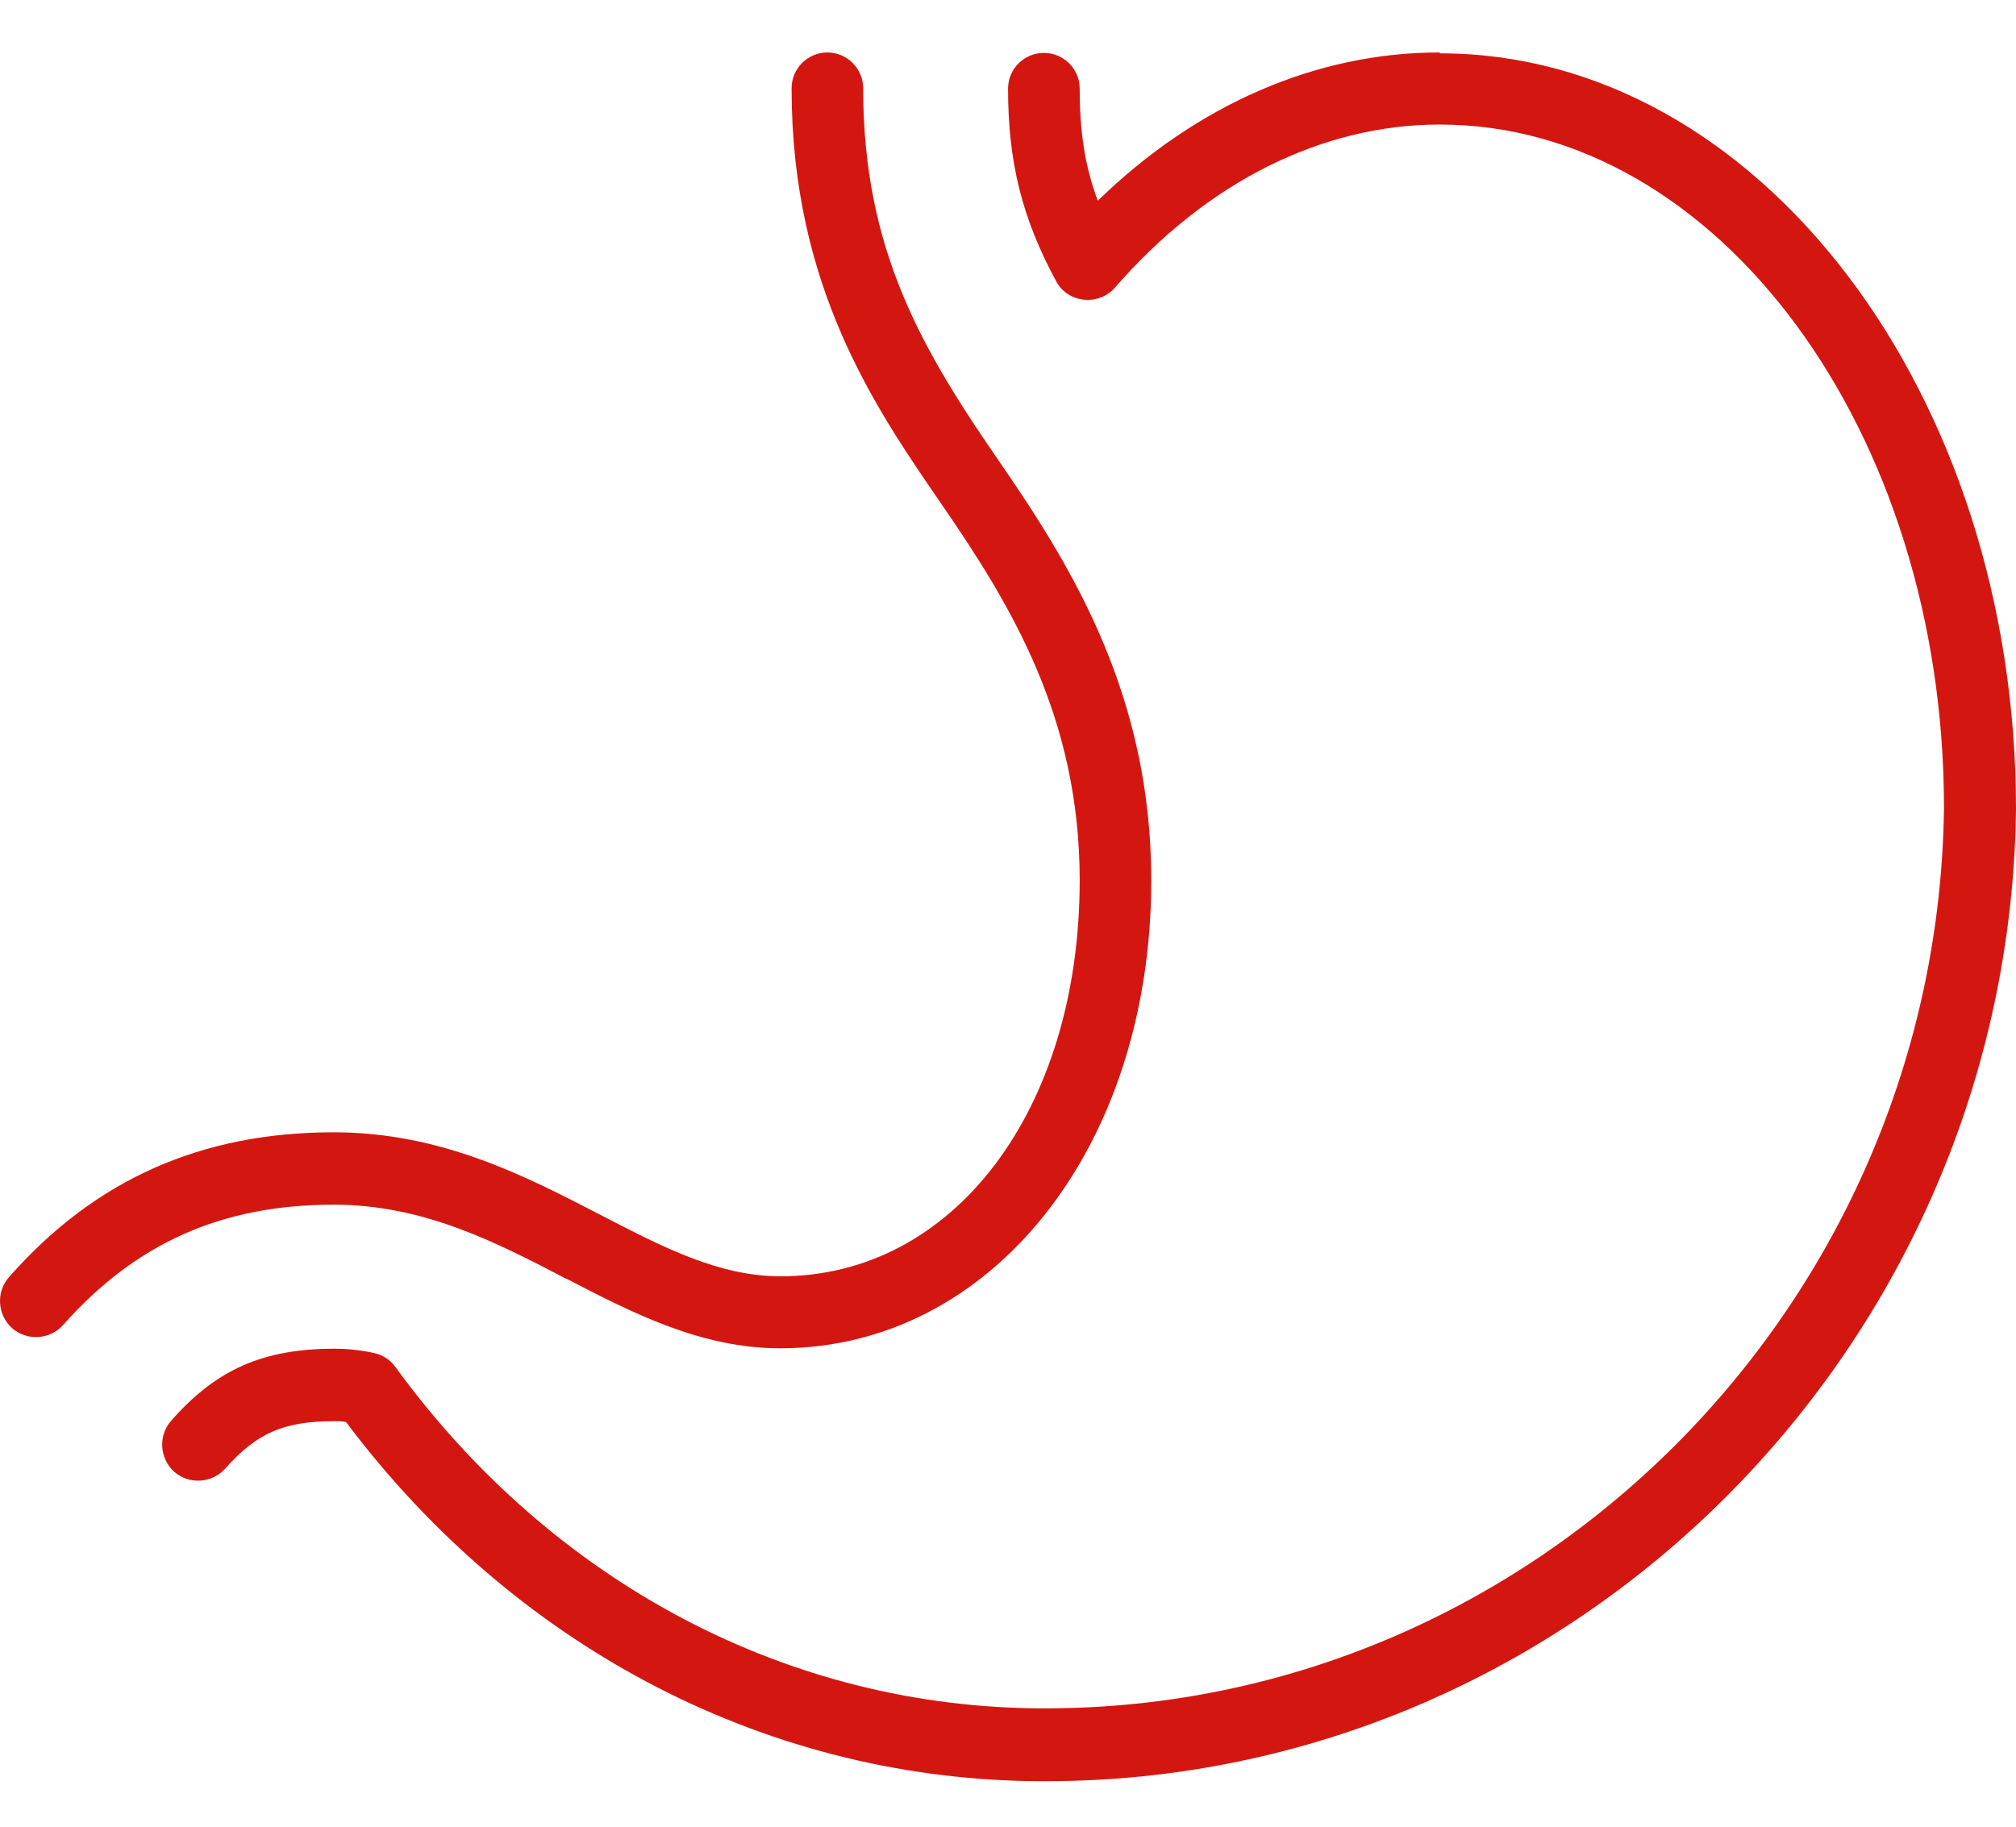 <svg width="32" height="29" viewBox="0 0 32 29" fill="none" xmlns="http://www.w3.org/2000/svg">
<path d="M22.847 0.833C20.889 0.833 18.99 1.663 17.425 3.187C17.218 2.632 17.138 2.084 17.138 1.408C17.138 1.094 16.884 0.84 16.57 0.84C16.255 0.84 16.001 1.094 16.001 1.408C16.001 2.572 16.222 3.461 16.764 4.464C16.85 4.631 17.017 4.738 17.205 4.758C17.392 4.778 17.579 4.704 17.7 4.564C19.15 2.893 20.982 1.977 22.854 1.977C27.267 1.977 30.857 6.844 30.857 12.828C30.756 20.717 24.365 27.121 16.596 27.121H16.57C12.538 27.121 8.781 25.142 6.274 21.699C6.194 21.586 6.066 21.506 5.933 21.479C5.719 21.432 5.512 21.412 5.304 21.412C4.181 21.412 3.432 21.739 2.717 22.555C2.51 22.789 2.53 23.15 2.764 23.364C2.998 23.571 3.359 23.551 3.573 23.317C4.074 22.749 4.509 22.562 5.304 22.562C5.364 22.562 5.431 22.562 5.492 22.575C8.219 26.206 12.251 28.278 16.57 28.278H16.596C24.987 28.278 31.893 21.365 32 12.848C32 6.229 27.902 0.847 22.861 0.847L22.847 0.833ZM8.981 20.295C10.038 20.844 11.127 21.405 12.384 21.405C15.741 21.405 18.274 18.209 18.274 13.977C18.274 11.069 17.044 9.043 15.888 7.365C14.651 5.574 13.701 3.989 13.701 1.402C13.701 1.088 13.447 0.833 13.133 0.833C12.819 0.833 12.565 1.088 12.565 1.402C12.565 4.551 13.889 6.47 14.952 8.014C16.055 9.618 17.138 11.397 17.138 13.977C17.138 17.621 15.139 20.262 12.391 20.262C11.415 20.262 10.533 19.807 9.516 19.279C8.34 18.671 7.002 17.976 5.298 17.976C3.198 17.976 1.507 18.724 0.143 20.275C-0.064 20.509 -0.044 20.87 0.19 21.084C0.424 21.291 0.792 21.271 0.999 21.038C2.155 19.734 3.519 19.125 5.298 19.125C6.722 19.125 7.872 19.72 8.988 20.302L8.981 20.295Z" fill="#D31710"/>
</svg>
